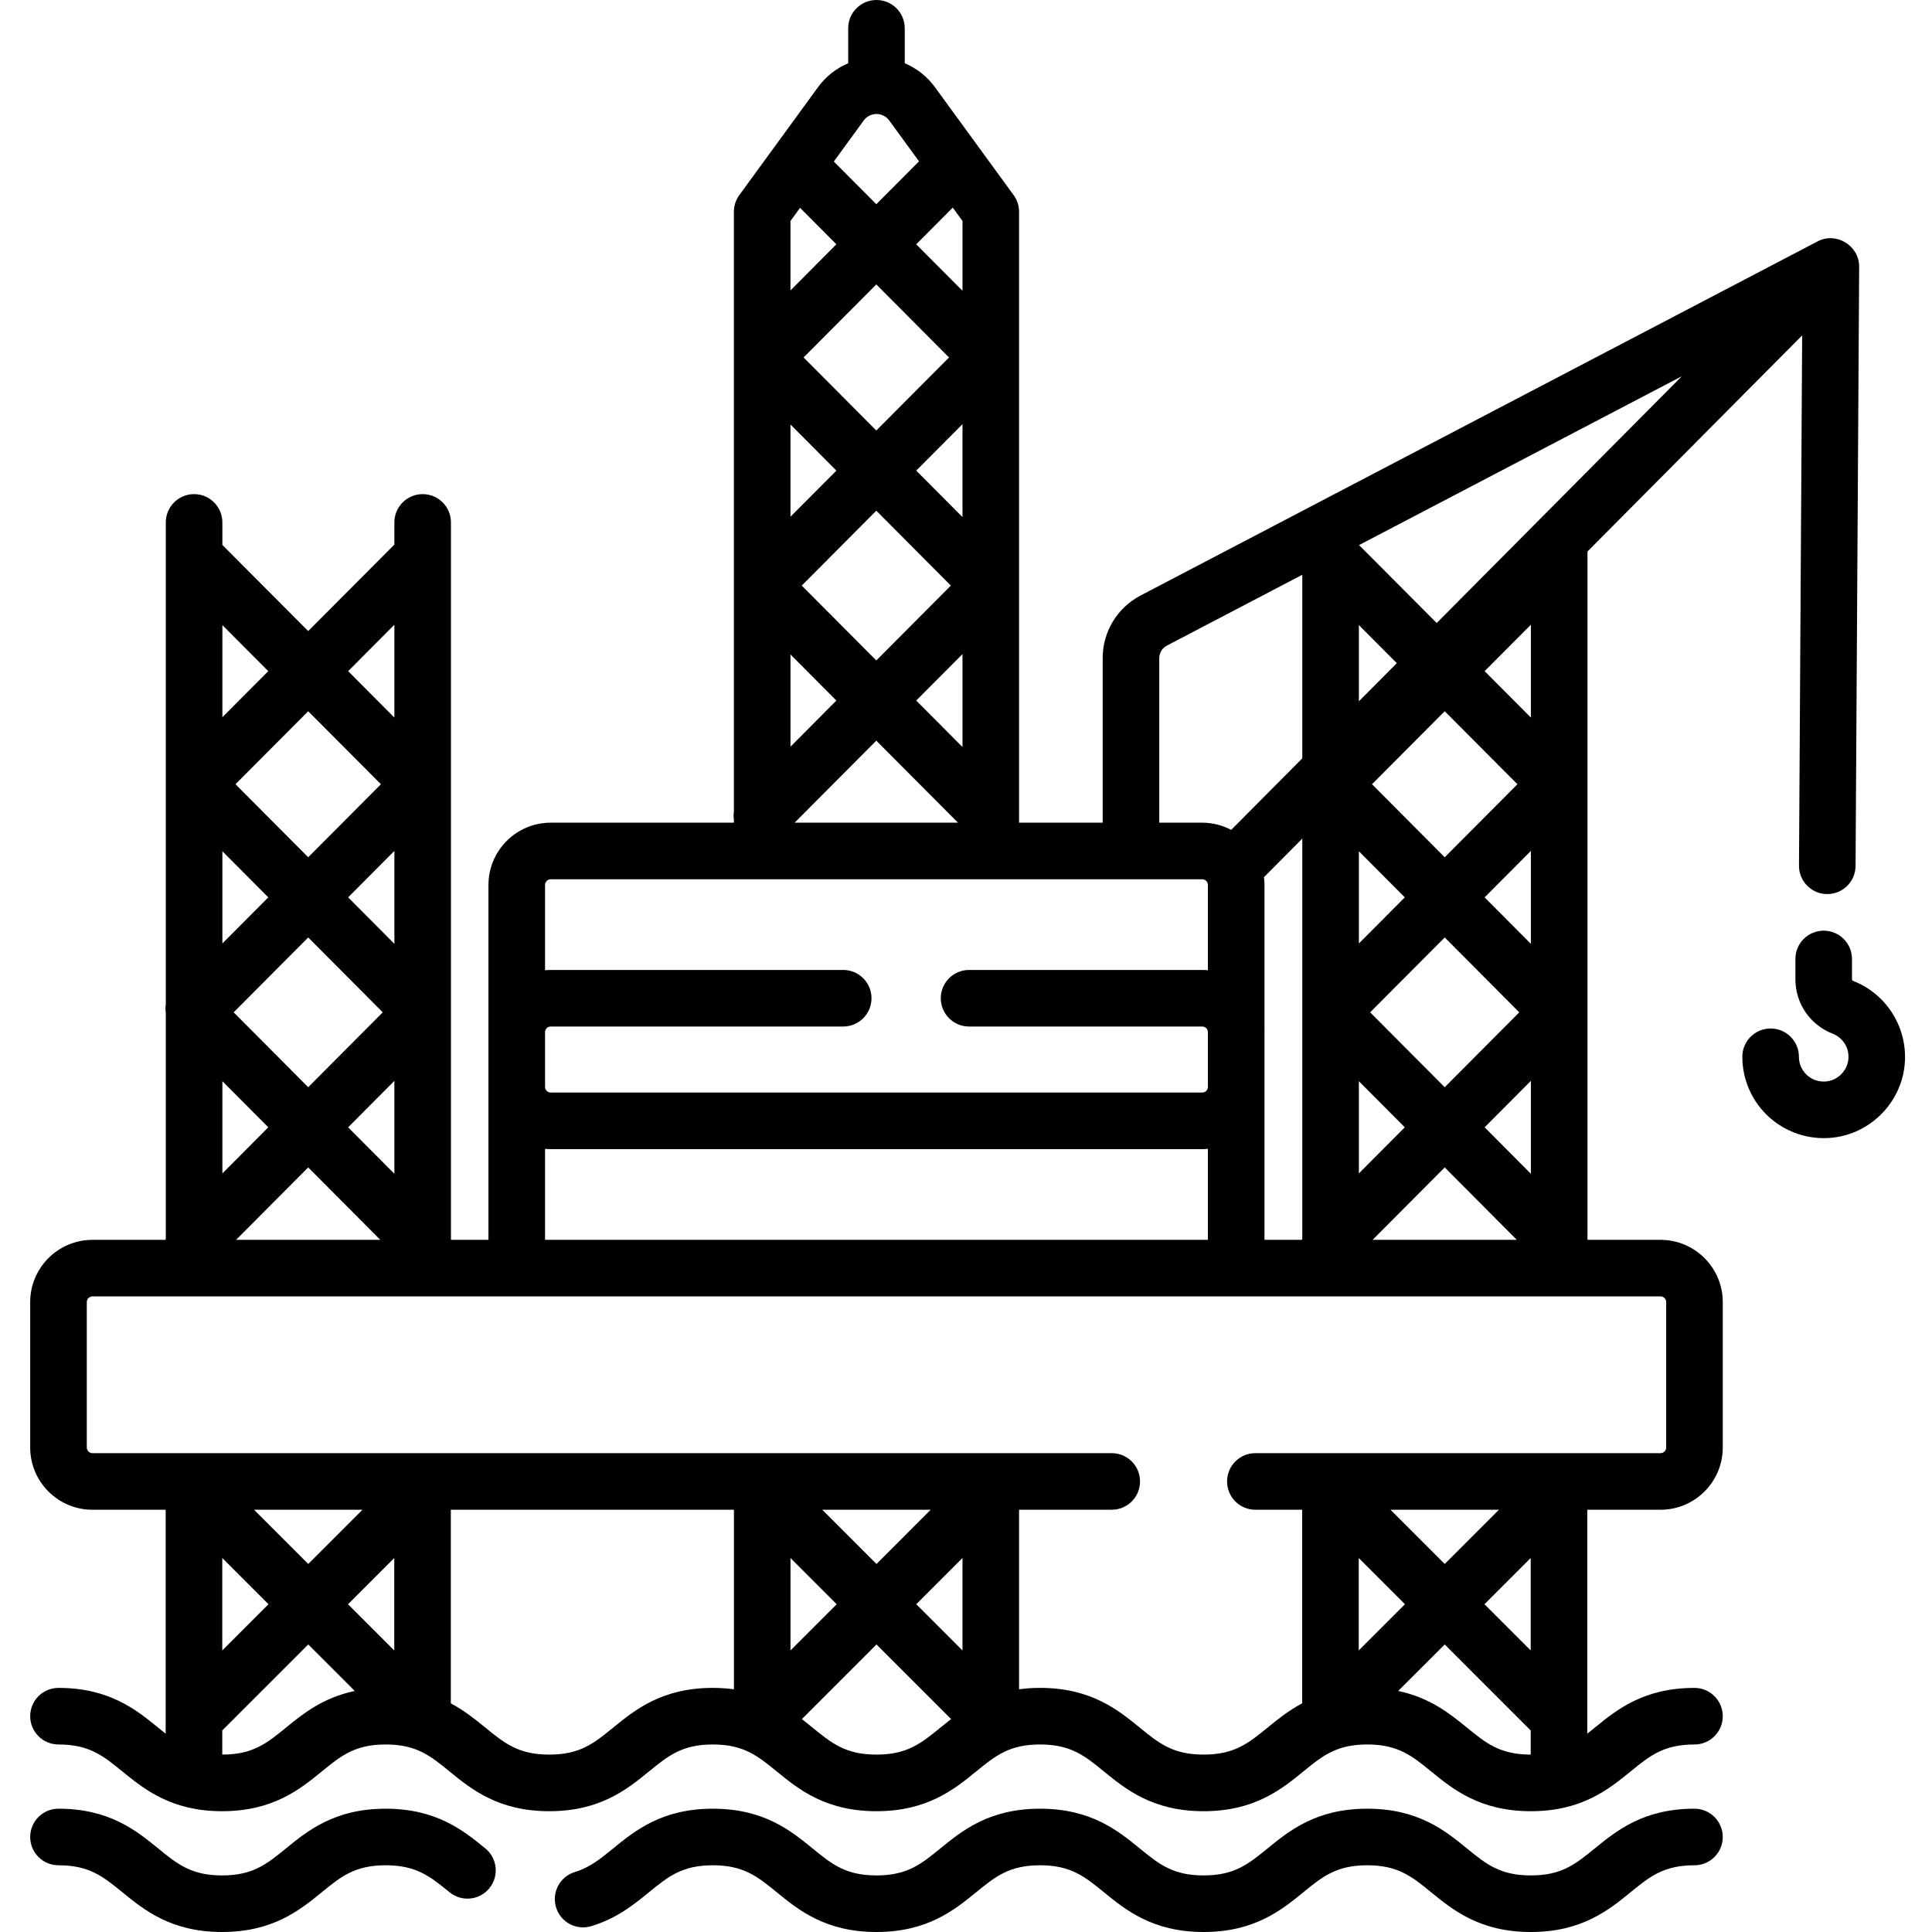 <svg xmlns="http://www.w3.org/2000/svg" height="512pt" viewBox="-8 0 512 512" width="512pt"><path d="m432.051 328.566h-19.355v-60.281s0-.004 0-.008v-122.117l56.895-57.273-.84 140.512c-.023 4.141 3.312 7.516 7.453 7.539h.043c4.121 0 7.473-3.324 7.496-7.449l.953-158.852c0-5.543-6.098-9.297-11.035-6.656l-179.391 93.832c-6.199 3.242-10.051 9.605-10.051 16.602v43.605h-22.156v-161.898c0-1.59-.504-3.137-1.441-4.418l-20.852-28.605c-2.062-2.828-4.848-5-8-6.34v-9.262c0-4.141-3.355-7.496-7.496-7.496-4.141 0-7.496 3.355-7.496 7.496v9.262c-3.148 1.34-5.934 3.512-7.996 6.34l-20.855 28.605c-.934 1.285-1.438 2.828-1.438 4.418v158.898c-.109.734-.109 1.477 0 2.207v.793h-48.543c-9.098 0-16.5 7.402-16.5 16.5v94.047h-9.938v-190.121c0-4.141-3.355-7.5-7.496-7.5-4.145 0-7.5 3.359-7.5 7.5v5.875l-22.836 22.922-22.746-22.832v-5.965c0-4.141-3.355-7.5-7.496-7.5s-7.496 3.359-7.496 7.5v8.598c-.02.297-.02.594 0 .891v118.238c-.113.734-.113 1.484 0 2.223v59.715c-.023.156-.047.305-.062.461h-19.379c-9.094 0-16.496 7.402-16.496 16.496v38.535c0 9.094 7.402 16.496 16.496 16.496h19.406v59.344c-.645-.512-1.305-1.047-1.988-1.605-5.75-4.691-12.906-10.527-26.418-10.527-4.141 0-7.496 3.355-7.496 7.496 0 4.141 3.355 7.496 7.496 7.496 8.168 0 11.848 3.004 16.941 7.156 4.184 3.41 9.125 7.422 16.703 9.359.164.051.332.09.496.129.078.02.148.039.223.059.023.004.043.008.066.012 2.637.609 5.586.969 8.926.969 13.512 0 20.668-5.84 26.418-10.527 5.09-4.152 8.77-7.156 16.938-7.156s11.848 3.004 16.938 7.156c5.75 4.691 12.906 10.527 26.418 10.527 13.508 0 20.664-5.84 26.414-10.527 5.094-4.152 8.77-7.156 16.938-7.156 8.172 0 11.848 3.004 16.941 7.156 5.75 4.691 12.906 10.527 26.414 10.527 13.508 0 20.664-5.84 26.414-10.527 5.094-4.152 8.77-7.156 16.938-7.156 8.172 0 11.848 3.004 16.941 7.156 5.75 4.691 12.906 10.527 26.414 10.527 13.512 0 20.668-5.84 26.418-10.527 3.195-2.609 5.836-4.758 9.379-6 .027-.008.051-.016.078-.027 2.082-.719 4.477-1.129 7.48-1.129 8.172 0 11.852 3.004 16.941 7.156 5.754 4.691 12.91 10.527 26.422 10.527 13.508 0 20.664-5.84 26.418-10.527 5.09-4.152 8.77-7.156 16.941-7.156 4.141 0 7.496-3.355 7.496-7.496 0-4.141-3.355-7.496-7.496-7.496-13.512 0-20.668 5.836-26.418 10.527-.688.559-1.344 1.094-1.992 1.605v-59.344h19.406c9.098 0 16.5-7.402 16.5-16.5v-38.531c0-9.098-7.402-16.5-16.5-16.5zm-104.949-94.047c0-.699-.059-1.379-.141-2.055l10.16-10.23v105.883c-.023.148-.047.297-.059.449h-9.961zm70.598 76.543-12.258-12.312 12.258-12.312zm-22.836-122.574 19.27 19.34-19.27 19.359-19.273-19.359zm-10.582 49.324-12.164 12.223v-24.445zm-12.168 48.715 12.168 12.223-12.168 12.223zm2.992-18.246 19.758-19.844 19.754 19.844-19.754 19.844zm30.336-30.469 12.258-12.312v24.625zm12.258-47.648-12.254-12.301 12.254-12.301zm-24.961-25.059-20.578-20.652 85.543-44.742zm-20.625.547 10.055 10.094-10.055 10.117zm22.75 143.727 19.105 19.188h-38.211zm-75.648-134.965c0-1.398.766-2.668 2.008-3.316l35.898-18.777v48.641l-18.84 18.965c-2.297-1.211-4.906-1.906-7.676-1.906h-11.391zm-97.734-61.918 12.168 12.223-12.168 12.219zm0-53.934 2.543-3.484 9.625 9.668-12.168 12.223zm19.418-26.633c.781-1.074 2.043-1.715 3.375-1.715 1.332 0 2.594.641 3.379 1.715l7.891 10.828-11.312 11.363-11.262-11.312zm26.168 166.039-12.258-12.312 12.258-12.312zm-22.836-22.941-19.758-19.84 19.758-19.844 19.754 19.844zm10.578-50.309 12.258-12.312v24.621zm-10.578-10.629-19.273-19.355 19.273-19.359 19.27 19.359zm22.836-55.527v18.5l-12.258-12.316 9.68-9.723zm-33.418 127.094-12.164 12.223v-24.445zm10.582 10.625 21.641 21.738h-43.285zm-86.285 36.734h172.66c.828 0 1.5.672 1.5 1.504v22.602c-.496-.043-.996-.074-1.5-.074h-61.793c-4.141 0-7.496 3.355-7.496 7.496s3.355 7.496 7.496 7.496h61.793c.828 0 1.5.676 1.5 1.508v14.488c0 .832-.672 1.504-1.5 1.504h-172.66c-.832 0-1.504-.676-1.504-1.504v-14.488c0-.832.676-1.508 1.504-1.508h77.508c4.145 0 7.5-3.355 7.5-7.496s-3.355-7.496-7.5-7.496h-77.508c-.508 0-1.008.031-1.504.074v-22.602c0-.832.672-1.504 1.504-1.504zm-1.504 71.445c.496.043.996.074 1.504.074h172.66c.504 0 1.004-.031 1.5-.074v24.105h-175.664zm-85.512-78.871 12.168 12.223-12.168 12.219zm45.582 24.535-12.254-12.312 12.254-12.312zm0 60.938-12.254-12.312 12.254-12.312zm-22.836-22.938-19.754-19.844 19.754-19.844 19.754 19.844zm0-60.941-19.27-19.355 19.27-19.34 19.27 19.34zm-10.578 71.566-12.168 12.219v-24.438zm10.578 10.629 19.105 19.188h-38.211zm22.836-143.812v24.598l-12.25-12.301zm-33.418 12.297-12.164 12.211v-24.418zm.055 247.273-12.25 12.25v-24.504zm21.078 0 12.25-12.25v24.5zm-10.539-10.668-14.371-14.371h28.738zm-5.898 43.367c-5.082 4.145-8.758 7.141-16.891 7.152v-6.395l22.789-22.789 12.324 12.324c-8.449 1.762-13.766 6.07-18.223 9.707zm86.711 0c-5.094 4.152-8.77 7.152-16.941 7.152-8.168 0-11.844-3-16.938-7.152-2.605-2.125-5.508-4.48-9.152-6.43v-51.309h75.023v47.582c-1.734-.23-3.578-.371-5.578-.371-13.508 0-20.664 5.836-26.414 10.527zm59.234-32.699-12.25 12.25v-24.5zm10.539-10.668-14.367-14.371h28.738zm22.789-1.582v24.5l-12.25-12.25zm-22.793 52.102c-8.168 0-11.848-3-16.941-7.152-.898-.734-1.84-1.496-2.824-2.262l19.77-19.773 19.77 19.77c-.988.766-1.934 1.531-2.836 2.266-5.094 4.152-8.77 7.152-16.938 7.152zm127.805-27.602v-24.5l12.25 12.25zm22.789-22.918-14.371-14.371h28.738zm22.785-1.582v24.5l-12.25-12.25zm-35.113 35.242 12.328-12.324 22.785 22.789v6.395c-8.141-.012-11.816-3.008-16.898-7.152-4.457-3.633-9.77-7.945-18.215-9.707zm71.02-64.527c0 .828-.676 1.504-1.504 1.504h-107.371c-4.141 0-7.496 3.355-7.496 7.496 0 4.141 3.355 7.496 7.496 7.496h12.398v51.305c-3.648 1.945-6.555 4.305-9.164 6.434-5.09 4.152-8.77 7.152-16.938 7.152-8.168 0-11.848-3-16.938-7.152-5.754-4.691-12.906-10.527-26.418-10.527-1.992 0-3.832.137-5.562.371v-47.582h24.562c4.141 0 7.496-3.355 7.496-7.496 0-4.141-3.355-7.496-7.496-7.496h-270.125c-.828 0-1.5-.676-1.5-1.504v-38.535c0-.832.676-1.504 1.5-1.504h415.555c.832 0 1.504.676 1.504 1.504zm0 0"></path><path d="m441.051 479.324c-13.508 0-20.668 5.836-26.418 10.527-5.094 4.152-8.77 7.156-16.941 7.156s-11.848-3.004-16.941-7.156c-5.75-4.691-12.91-10.527-26.418-10.527-13.512 0-20.668 5.836-26.418 10.527-5.09 4.152-8.77 7.156-16.938 7.156-8.168 0-11.848-3.004-16.938-7.156-5.75-4.691-12.906-10.527-26.418-10.527-13.508 0-20.664 5.836-26.414 10.527-5.094 4.152-8.77 7.156-16.938 7.156s-11.848-3.004-16.938-7.156c-5.754-4.691-12.906-10.527-26.418-10.527-13.508 0-20.664 5.836-26.414 10.527-3.328 2.711-6.199 5.055-10.141 6.246-3.965 1.199-6.207 5.383-5.012 9.344 1.199 3.965 5.379 6.211 9.344 5.012 6.785-2.051 11.301-5.73 15.285-8.98 5.09-4.156 8.77-7.156 16.938-7.156 8.168 0 11.848 3 16.938 7.156 5.75 4.688 12.906 10.527 26.414 10.527 13.512 0 20.668-5.84 26.418-10.527 5.09-4.156 8.77-7.156 16.938-7.156 8.168 0 11.848 3 16.938 7.156 5.754 4.688 12.91 10.527 26.418 10.527 13.508 0 20.668-5.84 26.418-10.527 5.09-4.156 8.77-7.156 16.938-7.156 8.172 0 11.848 3 16.941 7.156 5.75 4.691 12.91 10.527 26.418 10.527 13.512 0 20.668-5.84 26.418-10.527 5.094-4.156 8.773-7.156 16.941-7.156 4.141 0 7.5-3.355 7.5-7.496 0-4.141-3.359-7.496-7.5-7.496zm0 0"></path><path d="m120.621 489.852c-5.75-4.691-12.906-10.527-26.414-10.527-13.512 0-20.668 5.836-26.418 10.527-5.09 4.152-8.77 7.156-16.938 7.156-8.168 0-11.848-3.004-16.938-7.156-5.754-4.691-12.906-10.527-26.418-10.527-4.141 0-7.496 3.355-7.496 7.496 0 4.141 3.355 7.496 7.496 7.496 8.168 0 11.848 3 16.938 7.156 5.75 4.688 12.91 10.527 26.418 10.527 13.508 0 20.664-5.84 26.418-10.527 5.09-4.156 8.766-7.156 16.938-7.156 8.168 0 11.844 3 16.938 7.156 3.207 2.613 7.93 2.137 10.547-1.074 2.617-3.207 2.137-7.93-1.07-10.547zm0 0"></path><path d="m483.113 259.961c-.195-.078-.32-.258-.32-.457v-5.371c0-4.141-3.355-7.496-7.496-7.496s-7.496 3.355-7.496 7.496v5.371c0 6.43 3.875 12.094 9.875 14.43 2.34.91 4.531 3.398 4.145 6.902-.328 2.949-2.797 5.422-5.746 5.746-1.914.215-3.746-.367-5.156-1.629-1.41-1.266-2.188-3.004-2.188-4.895 0-4.141-3.359-7.496-7.5-7.496s-7.496 3.355-7.496 7.496c0 6.121 2.617 11.977 7.18 16.062 3.969 3.555 9.117 5.496 14.422 5.496.793 0 1.586-.043 2.383-.133 9.918-1.094 17.91-9.086 19.004-19.004 1.074-9.723-4.523-18.984-13.609-22.52zm0 0"></path></svg>